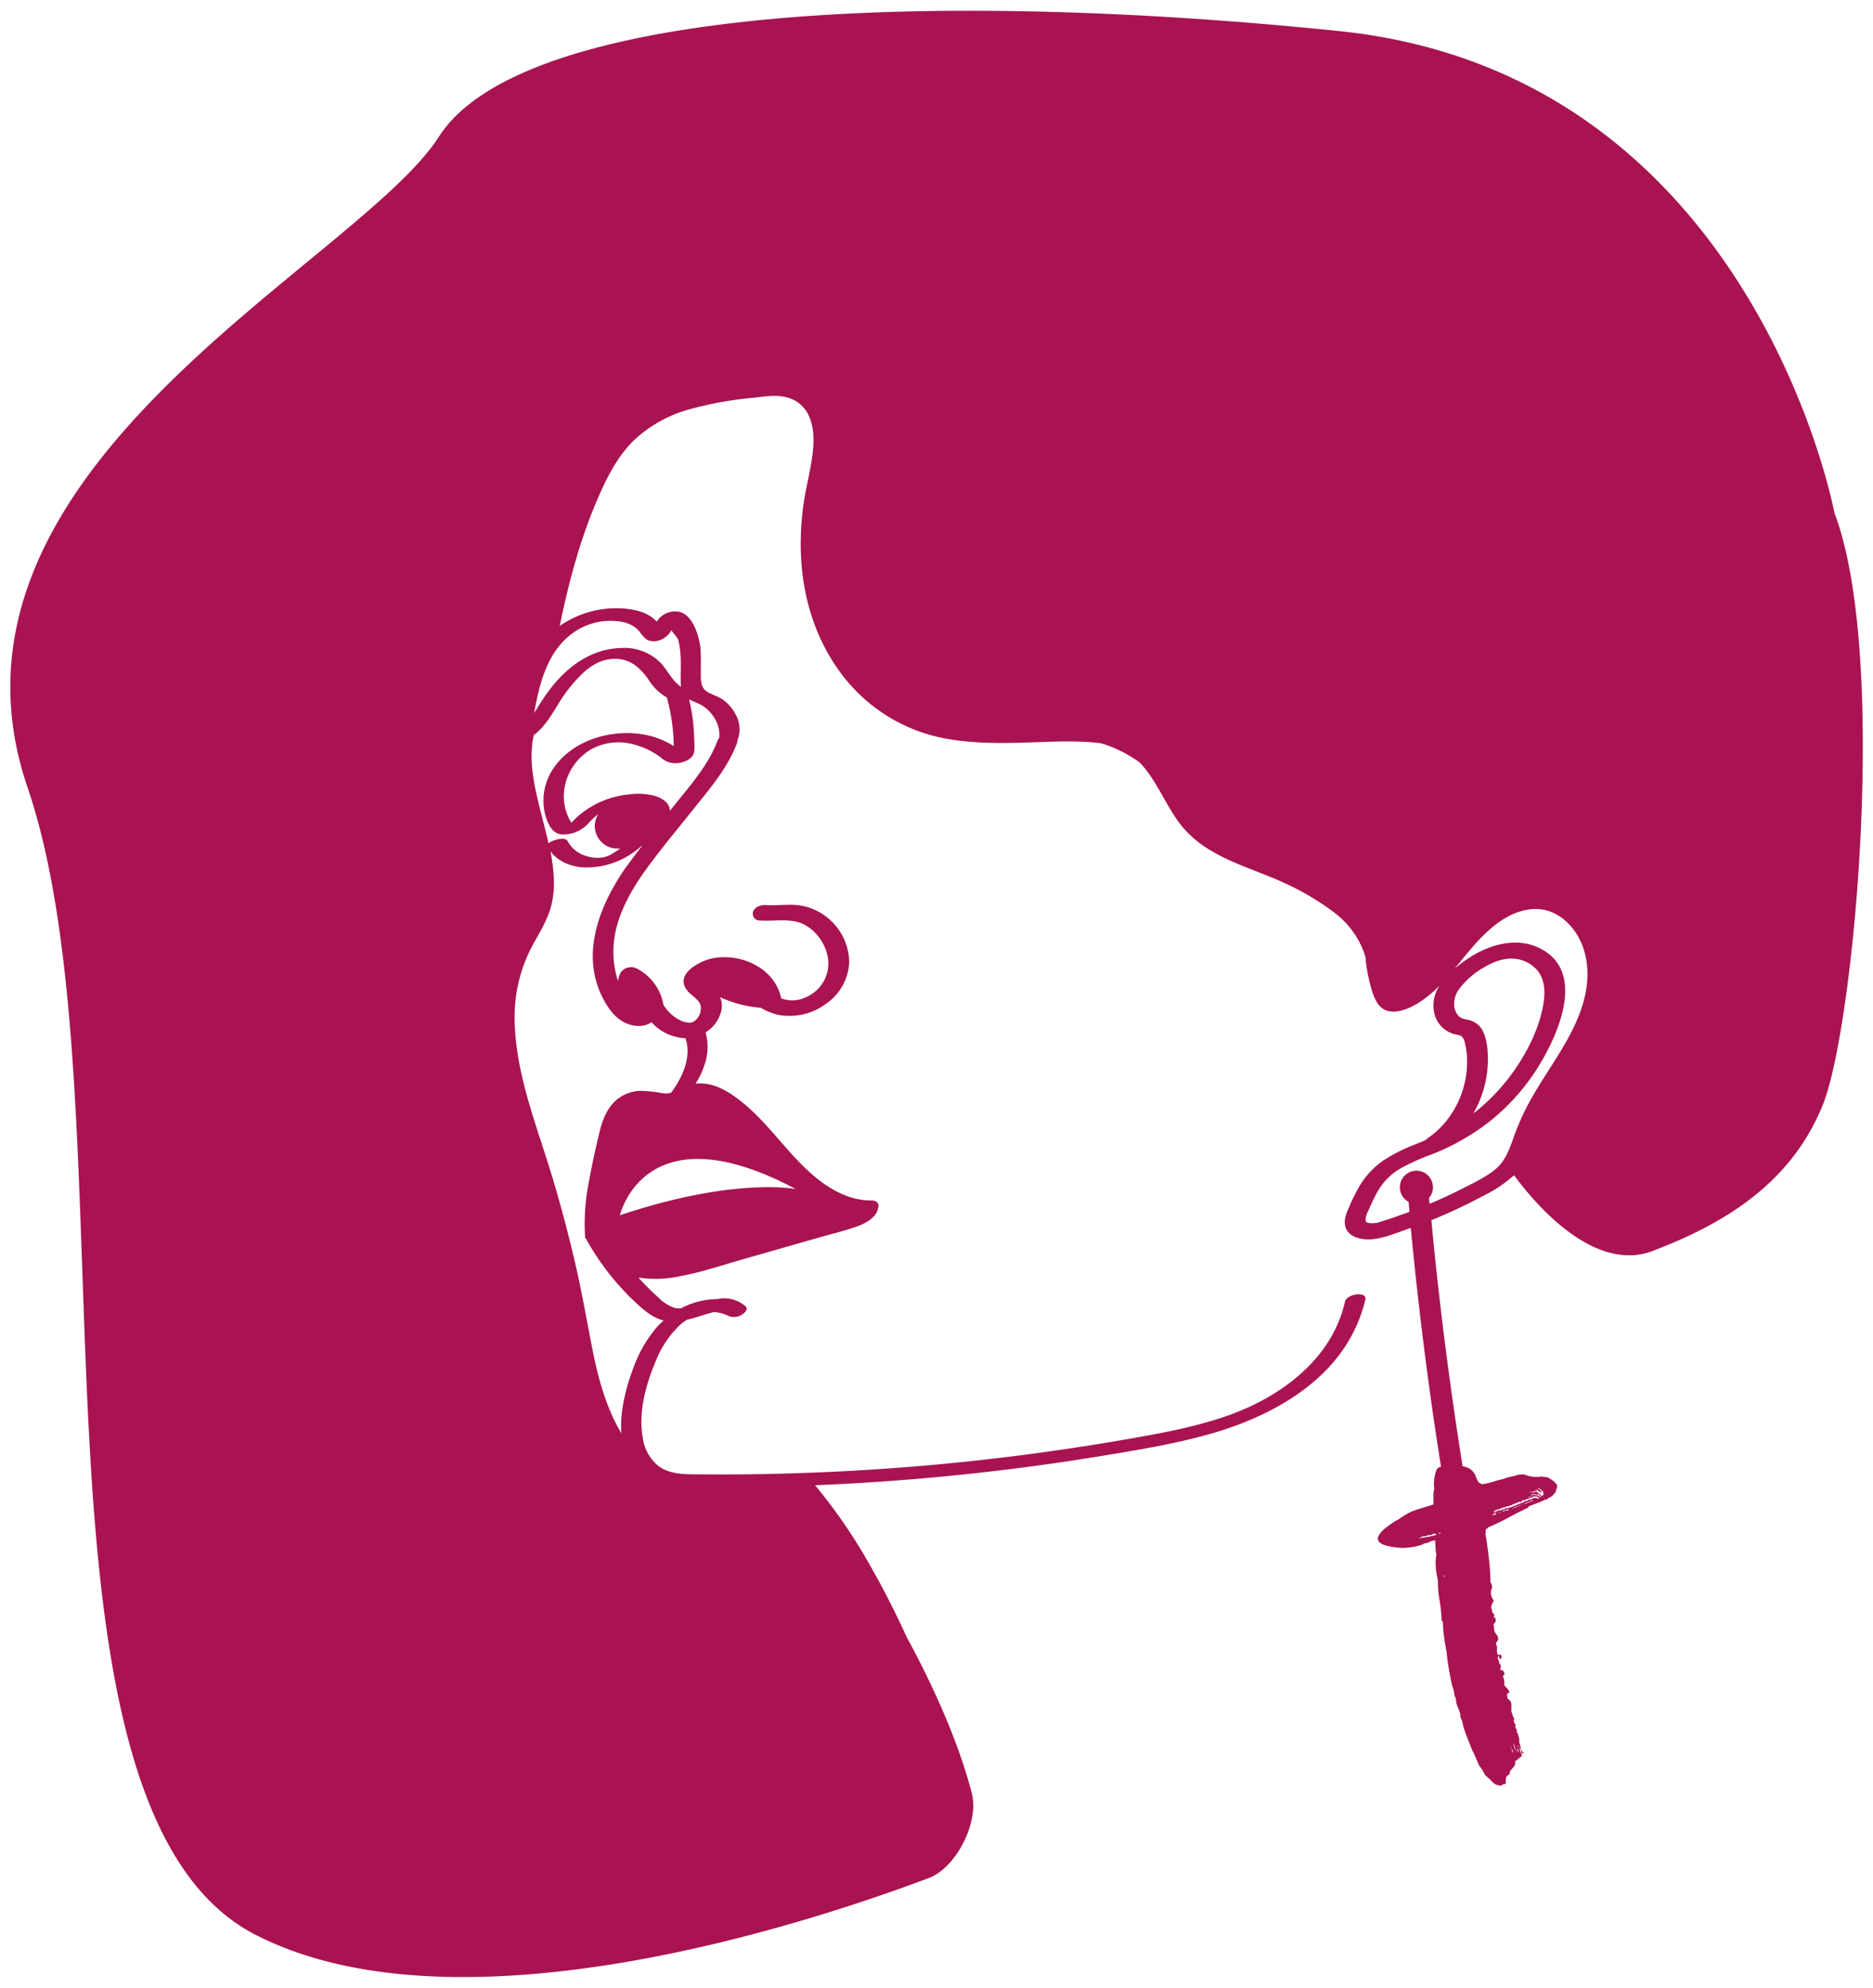 <svg id="Ebene_2" data-name="Ebene 2" xmlns="http://www.w3.org/2000/svg" viewBox="0 0 536.49 569.33"><defs><style>.cls-1{fill:#a91351;}</style></defs><path class="cls-1" d="M525.44,146.9s-23.28-125.79-141.9-138S149.34,2.33,125.76,39.09-23.27,134.18,7.9,225.54s-6.08,292.1,65.4,328.6c57.88,29.56,157.11-2.9,192.77-16.32,7.9-3,14.39-16,12.31-24.16-2.85-11.24-8.82-26.73-18.72-44.93A251.48,251.48,0,0,0,247,444.48a153.1,153.1,0,0,0-13.54-19.14q24.57-1,49-3.79,16.45-1.87,32.81-4.56c10.42-1.7,20.93-3.41,31.1-6.27,17.38-4.9,35.56-14.69,42.71-32.31a40.39,40.39,0,0,0,2-6.24c.55-2.48-5.33-1.65-5.83.59-3.7,16.48-18.4,27.28-33.55,32.63-8.9,3.14-18.24,4.89-27.51,6.53q-15.35,2.7-30.81,4.71-30.8,4-61.86,5.15-15.45.59-30.91.44c-4.1,0-8.66.15-12.1-2.45a12.6,12.6,0,0,1-4.39-8c-1.34-7.23.86-15.24,3.67-21.87a28.77,28.77,0,0,1,6.86-10.34,16,16,0,0,1,2.09-1.61c1.52-.33,3-.8,4.48-1.26.84-.27,1.67-.53,2.51-.75l.76-.19a10.64,10.64,0,0,1,4.12,1.09,4.22,4.22,0,0,0,3.8-.28c.68-.39,2.08-1.58,1.15-2.45-.13-.12-.27-.21-.4-.32h0a9.17,9.17,0,0,0-7.65-1.76,22.47,22.47,0,0,0-10.38,2.61l-.6.06a6.2,6.2,0,0,1-1.43-.18,12.17,12.17,0,0,1-4.51-2.93,73.37,73.37,0,0,1-5.72-5.71,34.08,34.08,0,0,0,12.49-.51c5.87-1.13,11.61-3.07,17.35-4.71l22.1-6.32c3.6-1,7.3-1.89,10.82-3.17,2.57-.93,5.8-2.73,6-5.82.07-1-.93-1.56-1.84-1.55-7.94.1-14.77-4.85-20.14-10.25-5.79-5.83-10.56-12.62-17-17.83-3.33-2.69-7.23-5.29-11.65-5.44a13,13,0,0,0-1.77.07,22.62,22.62,0,0,0,2.49-5.2,15.47,15.47,0,0,0,.38-9.5A9.93,9.93,0,0,0,206.7,289a6.14,6.14,0,0,0-.46-3.44,34.15,34.15,0,0,0,11.68,3.05,17.8,17.8,0,0,0,4.9,2,17.54,17.54,0,0,0,13.92-3.25,15.17,15.17,0,0,0,6.5-11.86,16.63,16.63,0,0,0-6-12.51,16.42,16.42,0,0,0-7.21-3.53c-3.48-.76-7,0-10.53-.27-1.41-.1-3.15.4-3.76,1.82a1.94,1.94,0,0,0,1.81,2.6c4.6.34,9.54-1,13.62,1.63a13.55,13.55,0,0,1,6,9.22,10.45,10.45,0,0,1-3.39,9.24,11.34,11.34,0,0,1-4,2.31,8.63,8.63,0,0,1-4.65.29,7.59,7.59,0,0,1-1.41-.43s0-.1,0-.15c-1.89-8.57-11.63-12.9-19.7-11.26-3.85.79-11,4.7-7.07,9.34,1.13,1.34,3.26,2.41,3.71,4.1A4.47,4.47,0,0,1,199.4,292a2.76,2.76,0,0,1-1.51.86l-.54,0a4.49,4.49,0,0,1-.71-.07,6,6,0,0,1-1.6-.49,12,12,0,0,1-5-4.5,14.46,14.46,0,0,0-8-10.61,3.72,3.72,0,0,0-4.1,1.1,5.9,5.9,0,0,0-.9,2.65c-.08-.24-.18-.48-.26-.72a27.72,27.72,0,0,1,.13-15.76c1.83-6.11,5.23-11.57,9-16.66,4.17-5.63,8.67-11,13.05-16.49,4.59-5.74,9.52-11.5,12.13-18.48a2.18,2.18,0,0,0,.14-.8,8.73,8.73,0,0,0-.57-7.53,12.39,12.39,0,0,0-3.31-3.92c-1.45-1.12-3.19-1.51-4.74-2.44-1.93-1.16-1.88-3.32-1.88-5.34,0-2.22.08-4.44-.06-6.65-.2-3.44-2.18-10.53-6.52-11h-.1a6.19,6.19,0,0,0-4.89,1.6,6.78,6.78,0,0,0-1,1.22l-.18-.08c-2.23-2.35-5.27-3.14-8.39-3.53a28.25,28.25,0,0,0-17.33,3.67c-.66.37-1.3.79-1.92,1.22,2.49-12.27,5.74-24.48,10.67-36,2.62-6.13,5.68-12.32,10.48-17.07a37.88,37.88,0,0,1,15.91-8.94A104.9,104.9,0,0,1,216,113.89c3.28-.37,6.84-1,10.05.11a9.37,9.37,0,0,1,5.55,4.9c2.26,4.79,1.36,10.63.42,15.62-.59,3.13-1.33,6.23-1.79,9.38a81.28,81.28,0,0,0-.87,10.56c-.25,13.31,3.1,26.67,10.94,37.56a48.23,48.23,0,0,0,30.3,19.45c7,1.33,14.18,1.39,21.28,1.24s14.53-.74,21.71-.05q1,.09,1.95.24a37.33,37.33,0,0,1,10.88,5.44,28.29,28.29,0,0,1,2.39,2.86c3.32,4.54,5.54,9.78,8.87,14.31,7.27,9.91,19.64,12.48,30.21,17.36a74.44,74.44,0,0,1,14.18,8.39,25.25,25.25,0,0,1,8.28,10.62c.29.72.53,1.46.76,2.21a45.64,45.64,0,0,0,2.15,10.51c.7,1.88,1.73,4,3.73,4.74,3,1.13,6.81-.58,9.33-2.15a32.32,32.32,0,0,0,6.07-5,10.17,10.17,0,0,0-1.52,8.17,8,8,0,0,0,6.74,6c1.33.24,1.7,1.13,2,2.39a20.63,20.63,0,0,1,.6,4.29,27.28,27.28,0,0,1-5.19,17,25.4,25.4,0,0,1-6.19,6,2.06,2.06,0,0,0-.48.45c-.93.4-1.87.79-2.82,1.18a49.42,49.42,0,0,0-9.2,4.6,23.7,23.7,0,0,0-7.27,8,50.39,50.39,0,0,0-2.48,5.06c-.77,1.76-1.68,3.61-1.31,5.59.62,3.3,4.45,4.15,7.3,4,3.53-.19,7-1.68,10.32-2.84l1.21-.44q2.69,28.28,6.81,56.4.89,6,1.85,12a2.41,2.41,0,0,0-.76.27,1.55,1.55,0,0,0-.46.46,10.89,10.89,0,0,0-.71,2.67,11.35,11.35,0,0,0,0,2.91,6.74,6.74,0,0,0-.24,2.21c0,.78,0,1.54,0,2.28-1.32.43-2.38.77-3.2,1s-1.76.56-2.84.94a17.27,17.27,0,0,0-2.07,1.09c-.7.43-1.37.87-2,1.33a5,5,0,0,0-.92.47c-6.2,3.95-7.18,6.82,1,7.54a8.41,8.41,0,0,0,.89.08,18.56,18.56,0,0,0,5.93-.93.83.83,0,0,1,.33-.19,1.1,1.1,0,0,0,.34-.19,3.66,3.66,0,0,0,1.52-.43,3.62,3.62,0,0,1,1.52-.43c0,.66.08,1.33.09,2a11.87,11.87,0,0,0,.24,2.12,14.66,14.66,0,0,0-.15,3.61,18.31,18.31,0,0,0,.59,3.59,29.9,29.9,0,0,0,.46,5.72,43.28,43.28,0,0,1,.62,5.92,1.16,1.16,0,0,0,.24.27c.05,0,.09.12.12.28a35.55,35.55,0,0,0,.33,4.14c.19,1.36.43,2.79.73,4.3.12,1.46.33,3,.6,4.57s.57,3.18.89,4.77c.19.54.35,1.06.49,1.57a8.31,8.31,0,0,1,.29,1.73.5.5,0,0,1,.18.27.94.94,0,0,0,.2.4,7.12,7.12,0,0,0,.68,2.82,6.64,6.64,0,0,1,.67,2.72,1,1,0,0,1,.19.33.83.83,0,0,0,.19.33,25.17,25.17,0,0,0,1.34,4.55l1.62,4.13a19.33,19.33,0,0,1,1,2.14l1,2.28a10.25,10.25,0,0,1,1.64,2.64,20.79,20.79,0,0,1,2.13,2,3.17,3.17,0,0,0,2.66,1,.89.89,0,0,1,.61-.37,1.56,1.56,0,0,0,.63-.25,3.93,3.93,0,0,1,0-1.49,1.38,1.38,0,0,1,1-1.05,1.87,1.87,0,0,1,.28-1.05,6.15,6.15,0,0,1,.65-.8,4.27,4.27,0,0,0,.58-.8,1.65,1.65,0,0,0,.08-1.13,7,7,0,0,0,1-.74,5.81,5.81,0,0,1,1-.75,3.71,3.71,0,0,0-.4-1.1,2.34,2.34,0,0,1-.22-1.37c-.08,0-.12,0-.13,0s0-.07.11-.08l0,.12a2.4,2.4,0,0,1,.41,1.09c0,.36.17.56.42.59s.27-.23.12-.33a1.43,1.43,0,0,1-.38-.36,7.15,7.15,0,0,1-.38-1.28,6.23,6.23,0,0,0-.38-1.28,2.82,2.82,0,0,0-.06-1.29c-.13-.42-.23-.84-.31-1.23a.12.12,0,0,0-.14-.1.11.11,0,0,1-.15-.09,1.42,1.42,0,0,0-.22-1.13,1.15,1.15,0,0,1-.11-1.15,1.48,1.48,0,0,1-.47-.84c-.13-.42-.08-.7.14-.83a2,2,0,0,1-.49-.89,9.86,9.86,0,0,0-.41-1.15c0-.67,0-1.35,0-2.05a1.8,1.8,0,0,0-1-1.59,1.72,1.72,0,0,1-.21-.76,5.87,5.87,0,0,1,0-.69c.13-.19.24-.27.33-.25s.19-.06.32-.25a3.31,3.31,0,0,0-.66-1.1c-.26-.28-.55-.59-.86-.94a3.67,3.67,0,0,0,0-1.36,8.08,8.08,0,0,0-.38-1.28c.15,0,.33-.19.52-.48a1.93,1.93,0,0,0-.25-.63,1.62,1.62,0,0,1-.23-.51c-.39.08-.65,0-.75-.09a5.55,5.55,0,0,1,.11-.64,1.71,1.71,0,0,0,0-.74q0-.24-.15-.15c-.07.05-.12,0-.13,0a8.74,8.74,0,0,0-.39-1.34,1.09,1.09,0,0,1,0-1.06c.16,0,.24.07.25.32a.66.66,0,0,0,.3.56.77.77,0,0,0,.37-.63.65.65,0,0,0-.25-.63.56.56,0,0,0-.43,0q-.17.1-.45-.09a3.12,3.12,0,0,1-.18-1.51,2.79,2.79,0,0,0-.32-1.61,2.62,2.62,0,0,1,.37-.63,1,1,0,0,0,.25-.6,1.54,1.54,0,0,0-.38-1.28,5.38,5.38,0,0,1-.73-1.22,4.4,4.4,0,0,0-.06-.91,5.06,5.06,0,0,1-.08-1,1.29,1.29,0,0,0,.6-1,1,1,0,0,0-.62-1c0-.17.08-.26.13-.27s.08-.1.13-.27c-.11-.15-.23-.29-.34-.43l-.33-.43a1.9,1.9,0,0,0-.19-.95,1.13,1.13,0,0,1,0-.86,1.65,1.65,0,0,1,.28-.73,2.22,2.22,0,0,0,.31-.62,1.36,1.36,0,0,0-.24-.57,1,1,0,0,1-.21-.45,3.18,3.18,0,0,1,0-2.71,2.37,2.37,0,0,0-.45-1.64c0-2.3-.2-4.61-.46-6.95s-.58-4.66-1-7a.79.79,0,0,0,.12-.64.83.83,0,0,1,.12-.64l.34-.19.19-.28a61.27,61.27,0,0,0,5.75-2.76q2.89-1.56,5.61-2.84c.16,0,.23-.09.21-.17a.36.36,0,0,1,.08-.26c.84-.33,1.64-.63,2.41-.91a17.49,17.49,0,0,0,2.27-1,1.31,1.31,0,0,0,1.12-.59l.42-.09.12-.09.18-.25a.28.28,0,0,0,0,.09,2.62,2.62,0,0,1,.25-.22l.18-.12a4.56,4.56,0,0,1,.78-.86l.06-.4a3.88,3.88,0,0,1,.34-.92c0-.19,0-.39,0-.58s-.08-.33-.11-.5l0,0a.56.56,0,0,1-.13.07,3.08,3.08,0,0,0-.38-.46,6.81,6.81,0,0,0-2.49-1.61,1.47,1.47,0,0,1-1.14-.14,9,9,0,0,1-5.18-.57c-.33,0-.62,0-.86,0a4.41,4.41,0,0,0-.73.09c-.85.25-1.62.44-2.29.57a11.5,11.5,0,0,0-2.15.68,24.1,24.1,0,0,0-2.88.76,17.41,17.41,0,0,1-3.26.71,2.9,2.9,0,0,0-.83-.45,11.38,11.38,0,0,1-.93-1.92,3.76,3.76,0,0,0-1.13-1.63,3.26,3.26,0,0,0-1.4-.83c-.45-.15-.83-.25-1.18-.34q-4.87-30.54-8.05-61.33-.47-4.56-.88-9.12c1.44-.59,2.89-1.19,4.31-1.82q5.38-2.37,10.58-5.17a38,38,0,0,0,8.79-5.88c5,6.86,22.38,28.3,39.7,21.69,20.53-7.82,39.54-19.28,48.67-41.69S540.9,187.34,525.44,146.9Zm-373,66.1a23.64,23.64,0,0,1,.48-2.51c2.88-2.12,4.74-5.26,6.64-8.28a42.38,42.38,0,0,1,8-10c2.79-2.36,5.71-3.7,9.2-3.51,4.12.22,6.76,2.74,9,5.94a14.78,14.78,0,0,0,4.91,4.91c.11.06.21.09.32.14a55.06,55.06,0,0,1,2,14c-.39-.25-.78-.51-1.19-.73a24.31,24.31,0,0,0-6.63-2.46c-9.68-2-21.46,1.35-26.95,10a16.33,16.33,0,0,0-1.79,13.72c.73,2.14,1.94,4.51,4.45,4.75a9.7,9.7,0,0,0,7.82-3.37,23.84,23.84,0,0,1,2.68-2.47,6.38,6.38,0,0,0-.95,4.32,6.45,6.45,0,0,0,7.23,5.5,19.1,19.1,0,0,1-2.19,1.48,9.07,9.07,0,0,1-2.81,1.15l-.27,0-.32.05-.29,0a8.83,8.83,0,0,1-1.36,0,11,11,0,0,1-3-.64,8.87,8.87,0,0,1-4.88-4.19c-.66-1.26-4.2-.32-5.42.72-.72-3.26-1.61-6.49-2.42-9.7C153.25,225.82,151.66,219.35,152.49,213ZM228,340.56s-17.18-3.65-50.44,7.46C177.6,348,184.58,317.41,228,340.56Zm-48.5-92.5c-7.35,10.44-13.14,24.21-7.32,36.75,1.38,3,3.39,6.18,6.33,7.81,2.58,1.44,5.79,1.69,8.11.13a13.84,13.84,0,0,0,9.73,4.58c1.79,5.25-.73,11-4.09,15.56a5.08,5.08,0,0,1-.51.17,5.81,5.81,0,0,1-2.12,0,35.13,35.13,0,0,0-6.46-.66,11.38,11.38,0,0,0-6.07,2.17c-2.91,2.22-4.37,5.63-5.24,9.09-1.22,4.9-2.3,9.9-3.2,14.87a61.63,61.63,0,0,0-1.07,15.74.88.88,0,0,0,.34.62,73.35,73.35,0,0,0,14,18c2.43,2.27,4.94,4.47,8.15,5.27a25.4,25.4,0,0,0-1.89,1.85,37.34,37.34,0,0,0-6.86,12A55.11,55.11,0,0,0,178.19,404a33,33,0,0,0-.2,6.46c-4.11-6.8-6.43-14.95-8-22.55-1.65-8.22-3.05-16.48-4.9-24.67q-2.87-12.63-6.55-25C154.09,323.13,147.65,308,147.4,292a43.3,43.3,0,0,1,5.6-22.09c1.81-3.26,3.77-6.52,4.79-10.13a27.21,27.21,0,0,0,.81-8.81,52.83,52.83,0,0,0-.93-7.18c2.25,3,6,4.49,9.82,4.63a23.23,23.23,0,0,0,14.87-5c.51-.4,1-.8,1.49-1.22h.09C182.44,244.1,181,246.06,179.54,248.06Zm19.35-35.66c0-1.71-.1-3.43-.27-5.13a55.47,55.47,0,0,0-1.19-7c1.39.79,2.95,1.17,4.27,2.13a10.67,10.67,0,0,1,3.15,3.53,8.9,8.9,0,0,1,1.21,5.41,2.37,2.37,0,0,0-.48.73c-2.57,6.89-7.53,12.48-12.06,18.15l-1.63,2a2.44,2.44,0,0,0,0-.27c-.11-2.14-2.37-3.42-4.18-4a19.15,19.15,0,0,0-7.76-.42,26,26,0,0,0-14.6,6.44c-.56.51-1.09,1.07-1.61,1.63a7.61,7.61,0,0,1-.91-1.59,14.35,14.35,0,0,1-1.2-7.67,15.92,15.92,0,0,1,7.56-11.65,16.15,16.15,0,0,1,12.69-1.4,21.56,21.56,0,0,1,7.53,3.71,6.11,6.11,0,0,0,3.9,1.58c1.71,0,3.93-.6,5-2C199.16,215.51,198.89,213.67,198.89,212.4Zm-34.81-31.1a18.5,18.5,0,0,1,12.66-3.41c2.59.24,4.77,1,6.49,3a10,10,0,0,0,2.09,2.3,4.5,4.5,0,0,0,3.36.26,6.08,6.08,0,0,0,3.66-2.93c.56.86,1.76,2,2,2.84a26.4,26.4,0,0,1,.69,5.88c.05,2.13-.06,4.26,0,6.39,0,.34,0,.66.08,1H195a9,9,0,0,1-1.73-1.53c-1.51-1.7-2.59-3.73-4.15-5.39a14.65,14.65,0,0,0-11.05-4.14c-9.51.22-16.74,6.22-21.92,13.72-1.1,1.6-2.1,3.26-3.14,4.9C154.49,195.64,156.88,186.42,164.08,181.3ZM406.73,440.45c0,.16,0,.18-.23.05.12-.19.2-.21.23-.05a1.62,1.62,0,0,1,1.2-.48,2.22,2.22,0,0,0,1.23-.37,1.52,1.52,0,0,0,1.19-.24.84.84,0,0,1,1.14.15A23.93,23.93,0,0,1,406.73,440.45Zm5.73-1.32c-.12,0-.17.05-.14.21s-.14-.09-.19-.33l.47-.1C412.64,439.07,412.59,439.15,412.46,439.13Zm22.28,60.73q.24,0,.12.6a.27.27,0,0,1-.12-.29A1.58,1.58,0,0,0,434.74,499.86Zm.15,1.39a2,2,0,0,0,.25.63c-.27-.11-.47-.48-.59-1.12A.78.78,0,0,1,434.89,501.25Zm-.86-.63a4.22,4.22,0,0,0,.52,1.38,6.75,6.75,0,0,1-1.05-2.76A4.68,4.68,0,0,1,434,500.62Zm-.81.59a2.61,2.61,0,0,1,.16.53c.08,0,.14.09.19.33a.49.49,0,0,1-.19-.33.44.44,0,0,1-.32-.37,1.18,1.18,0,0,0-.22-.51A.6.6,0,0,1,433.22,501.21Zm-.45-.71-.08-.36C433,500.34,433,500.45,432.77,500.5Zm-.6-68.2a.59.59,0,0,1-.5.29,2.29,2.29,0,0,0-.55.05,1.77,1.77,0,0,1-.69.26c0-.16.05-.26.25-.3a.55.55,0,0,1,.44,0,.53.53,0,0,1,.44-.28,2.36,2.36,0,0,0,.61-.06c0-.05,0-.09.1-.12A.69.69,0,0,0,432.17,432.3Zm2.66-.9a15.92,15.92,0,0,0-1.83.74,4.31,4.31,0,0,1,1.52-.74,10.16,10.16,0,0,0,1.78-.66A6,6,0,0,1,434.83,431.4Zm4.25-1.58a5.85,5.85,0,0,0-1.21.42c-.49.22-1,.42-1.42.59a3,3,0,0,1,1.16-.66,4.61,4.61,0,0,0,1.19-.55l.28.2c0-.06,0-.1.1-.13Zm2-1a1.25,1.25,0,0,0-.92-.61,7.71,7.71,0,0,0-1.31-.05s0,0,0,0c0,.15-.07.18-.23.08a.12.12,0,0,1,.1-.15c0-.08-.06-.11-.14-.09.12-.19.21-.17.26.07v0a.31.31,0,0,1,.12,0c.15,0,.15-.08,0-.12l.16,0,0-.05q.19-.29.18,0a.2.2,0,0,1,0,.09.41.41,0,0,0,.11,0c0-.07,0-.11.09-.13l-.09.13a.88.88,0,0,0,.47-.08l.12,0c.08,0,.14.09.19.33a.38.38,0,0,0,.07-.26.56.56,0,0,1,.66.24,1.61,1.61,0,0,0,.48.52Zm-2.6-1.58c0-.08.13-.06.32.06a1.47,1.47,0,0,1,.58-.24.51.51,0,0,1,.52.15.34.34,0,0,0,.21-.17c0-.08-.12-.18-.31-.31-.06.1-.1.13-.1.09s0-.11.08-.21l0,.12c.08,0,.11-.06.1-.14a3.42,3.42,0,0,0,.45.1c.13,0,.21.14.26.38.32-.07.55.09.71.47a.36.36,0,0,1,.22-.16,1.13,1.13,0,0,0-.45-.72,4.28,4.28,0,0,1-.67-.54,1.76,1.76,0,0,1,1.31,1l.07-.26a.56.56,0,0,1,.24.57.53.53,0,0,0,.23.57.73.73,0,0,0-.39.2,2.44,2.44,0,0,1-.37.32,1.63,1.63,0,0,0-.57-.69,3.8,3.8,0,0,1-.66-.54c-.24,0-.37,0-.38-.05a2,2,0,0,1-1.1.09l-.35.07c-.16,0-.25,0-.26-.07C438.38,427.32,438.48,427.3,438.5,427.21Zm0,1.37c0,.16,0,.21-.22.16s-.24,0-.21.17l-.24,0c.06-.09.06-.14,0-.12A1.63,1.63,0,0,1,438.47,428.58Zm-9.41,3.6.07.36.11,0-.07-.35a.55.55,0,0,0,.53-.17.4.4,0,0,1,.54-.05c.16,0,.2-.05.11-.08s-.1-.08,0-.18a2.06,2.06,0,0,0,1.12-.28.49.49,0,0,1,.69.05c.08,0,.09-.06,0-.13s-.05-.12,0-.13.23-.09.26.07c.08,0,.11-.1.07-.26a.53.53,0,0,0,.66-.13.36.36,0,0,1,.53-.11c.08,0,.11-.1.07-.26.15-.11.19-.1.14,0s0,.18.15.15l-.05-.24a.52.52,0,0,0,.48-.09c.14-.11.23-.09.26.07,0-.16.09-.27.37-.32a1.43,1.43,0,0,1,.68,0,.74.74,0,0,1,.28-.43.24.24,0,0,1,.38.05,3.26,3.26,0,0,1,1.08-.47,3,3,0,0,0,1.08-.46c.08,0,.11-.1.08-.26l.23,0c0,.07,0,.1-.1.08s-.12,0-.09.2a.29.29,0,0,0,.31,0c.11-.06.11-.16,0-.31a11.37,11.37,0,0,1,1.19.07q.57.08.45.72a1.53,1.53,0,0,0-1.64-.17,3.1,3.1,0,0,1-1.4.4c-.08,0-.1.11-.07.26a1.53,1.53,0,0,0-.83.17,1.51,1.51,0,0,0-.65.5.59.59,0,0,1-.19-.34.37.37,0,0,1-.07.27c-.06.09-.11.06-.14-.1a.11.11,0,0,0-.1.14.11.11,0,0,1-.09.15,4,4,0,0,0-1.26.49c-.08,0-.13,0-.14-.09,0,.08,0,.12,0,.13s-.05.05,0,.13a.72.72,0,0,0-.78.15c-.24.22-.46.26-.65.13l0,.12a1.6,1.6,0,0,1-.7.2,1.13,1.13,0,0,0-.58.18c0-.08,0-.11-.08-.11s-.07,0-.09-.1-.13.15-.16.4a1.59,1.59,0,0,0-.84.16,1,1,0,0,1-.71.15c-.16,0-.19.06-.11.08s.09,0,0,.06-.11,0-.08-.05,0-.06-.07-.05-.28.18-.66.26a.48.48,0,0,1,0,.12c-.08,0-.12,0-.13,0s-.06-.05-.13,0-.14.15-.45.21c0-.17.05-.25,0-.24s-.07,0-.09-.11A4.45,4.45,0,0,1,429.06,432.18Zm-.46,1.14a3.1,3.1,0,0,0,1.45-.47,1.21,1.21,0,0,1-1,.44.63.63,0,0,0-.7.51,1,1,0,0,0-.95.19C427.53,433.64,427.92,433.42,428.6,433.32Zm-14.8,17.83c0,.18,0,.28,0,.31s0,.1,0,.19-.14-.07-.18-.27S413.63,451.11,413.8,451.15Zm3.61-160.68c-1.52-2.2-1-5.06.45-7.15a23.23,23.23,0,0,1,7.2-6.32c2.54-1.51,5.55-2.7,8.47-2.47a9.59,9.59,0,0,1,7.08,3.68c1.94,2.7,2,6.16,1.45,9.32-1,6.12-3.9,12.25-7.27,17.41a56.55,56.55,0,0,1-12.68,13.82l-.12.09a30,30,0,0,0,2.33-5,30.92,30.92,0,0,0,1.83-9.37c.09-3.1-.08-6.74-1.58-9.53a6,6,0,0,0-4.24-2.94C419,291.71,418.22,291.65,417.41,290.47Zm36.3-4.16c-1.89,7.15-5.91,13.53-9.85,19.71-2.09,3.27-4.19,6.56-6.05,10a70.21,70.21,0,0,0-4.38,10c-1.12,3.13-2.32,6.41-4.92,8.64s-6.09,3.9-9.25,5.51-6.49,3.16-9.81,4.56l-.15-1.67a4.74,4.74,0,1,0-5.84,1.1c.09,1,.18,1.9.26,2.86q-2.81,1-5.65,2l-2.64.83c-.34.1-.67.21-1,.29l-.45.1c-.09,0-.1,0-.08,0l-.21,0a6.33,6.33,0,0,1-1.4,0c-.11,0-.76-.17-.43-.07-.29-.09-.19,0-.47-.26a.36.36,0,0,1-.15-.21,2.14,2.14,0,0,1-.1-.73,7.82,7.82,0,0,1,.91-2.54c.72-1.66,1.46-3.31,2.34-4.89a18,18,0,0,1,6.42-6.76,60,60,0,0,1,8.89-4.07,66,66,0,0,0,16.94-9.55,61.64,61.64,0,0,0,13-14.18c6.08-9.26,15.23-28.38,1.54-35.38-6.63-3.39-14.33-1.22-20.24,2.58a37.92,37.92,0,0,0-4.28,3.19c1.71-2.08,3.37-4.19,5.1-6.18,4.22-4.84,9.49-9.77,16.1-10.76,6-.9,11,2.46,14,7.47C455.13,273.51,455.33,280.18,453.71,286.31Z"/><path class="cls-1" d="M428.15,432.61l-.24.05c0,.16.09.23.17.21l.24-.05A.37.37,0,0,0,428.15,432.61Z"/><path class="cls-1" d="M439.33,427.9h0a0,0,0,0,1,0,0Z"/><path class="cls-1" d="M428.55,432.78h0a.13.13,0,0,0-.05-.11Z"/><path class="cls-1" d="M428.86,432.47c.11.14.16.13.12,0S428.91,432.29,428.86,432.47Z"/><path class="cls-1" d="M428.51,432.54l.24-.05C428.71,432.33,428.63,432.35,428.51,432.54Z"/><path class="cls-1" d="M428.46,432.61s.05,0,.07.05l0-.12C428.35,432.57,428.33,432.59,428.46,432.61Z"/><path class="cls-1" d="M436.52,502c0-.16-.07-.15-.12,0C436.51,502.15,436.55,502.14,436.52,502Z"/><path class="cls-1" d="M439.22,427.9h-.12C439.16,428,439.2,428,439.22,427.9Z"/><path class="cls-1" d="M440.35,428.08c.11.15.15.14.11,0S440.39,427.91,440.35,428.08Z"/><path class="cls-1" d="M440.38,427c0-.11-.11-.12-.25,0,0,.08,0,.12.09.11s.06,0,.08.11S440.41,427.14,440.38,427Z"/><path class="cls-1" d="M435.19,498.41l-.09.14C435.18,498.54,435.21,498.49,435.19,498.41Z"/><path class="cls-1" d="M171.49,354.91h-.14l.13-.1S171.49,354.87,171.49,354.91Z"/><path class="cls-1" d="M411.84,439.44c0-.08,0-.12-.08-.11s-.07,0-.08-.11l.24-.05,0,.24Z"/><polygon class="cls-1" points="412.79 439.25 412.77 439.13 412.89 439.1 412.91 439.22 412.79 439.25"/><path class="cls-1" d="M416.5,437.4c.05-.18.09-.18.12,0S416.61,437.54,416.5,437.4Z"/><path class="cls-1" d="M418.17,437.07l-.24,0c.06-.09.05-.13,0-.12s0-.13.15-.15S418.21,436.89,418.17,437.07Z"/><path class="cls-1" d="M420.91,436.27c-.12,0-.18,0-.2-.08.13-.19.21-.21.24-.05S421,436.25,420.91,436.27Z"/><path class="cls-1" d="M424.44,433.84c.05-.17.09-.18.12,0S424.55,434,424.44,433.84Z"/><path class="cls-1" d="M433.6,502.19c.12-.19.2-.21.23-.05S433.79,502.32,433.6,502.19Z"/><path class="cls-1" d="M434.69,502.09c.05-.17.07-.13.08.11S434.75,502.41,434.69,502.09Z"/><path class="cls-1" d="M435.1,499.79c-.16,0-.27-.11-.34-.43A.49.49,0,0,1,435.1,499.79Z"/><path class="cls-1" d="M434.79,497.63c0,.16,0,.2,0,.13a.52.52,0,0,1-.1-.23A.12.12,0,0,1,434.79,497.63Z"/><path class="cls-1" d="M434.72,497.27q0,.24-.12,0C434.64,497.12,434.69,497.11,434.72,497.27Z"/><path class="cls-1" d="M434.67,498.89q-.12,0-.21-.45C434.53,498.42,434.61,498.57,434.67,498.89Z"/><path class="cls-1" d="M434.52,500.65c-.08,0-.17-.26-.28-.81A1.94,1.94,0,0,1,434.52,500.65Z"/><path class="cls-1" d="M434.38,497.46c-.07,0-.1,0-.08-.11a.19.19,0,0,0-.11-.22C434.39,497.26,434.45,497.37,434.38,497.46Z"/><path class="cls-1" d="M433,497.79c0,.21,0,.15-.1-.16C433,497.53,433,497.59,433,497.79Z"/><path class="cls-1" d="M425.32,434.53c0-.08,0-.13.1-.14A.11.11,0,0,1,425.32,434.53Z"/><path class="cls-1" d="M439.33,426.68c0,.08,0,.1-.05.07h0S439.28,426.69,439.33,426.68Z"/><path class="cls-1" d="M438.59,426.7c0,.08-.06.14-.22.17S438.43,426.73,438.59,426.7Z"/><path class="cls-1" d="M438.14,428.15l.11,0c.1.06,0,.12-.21.16C438.12,428.28,438.15,428.23,438.14,428.15Z"/><path class="cls-1" d="M438.4,428.22c0-.08,0-.12.09-.14A.1.1,0,0,1,438.4,428.22Z"/><path class="cls-1" d="M437.16,427.6c.16,0,.22,0,.19,0a.22.22,0,0,1-.17.09C437.1,427.74,437.1,427.7,437.16,427.6Z"/><path class="cls-1" d="M437.23,428.58c0-.08,0-.1,0-.07h0a.13.13,0,0,1-.09.07l-.24.05C437.12,428.44,437.2,428.42,437.23,428.58Z"/><path class="cls-1" d="M436.34,427.83c.09,0,.12,0,.11-.08a.19.19,0,0,1,.11.05s0,0,0-.08.12,0,.13,0,.05.05.13,0a.32.32,0,0,1,.21-.16c0,.08-.05.13-.21.16,0,.08,0,.13-.16.16s-.1,0-.11-.06l0,0a.25.25,0,0,1-.31,0C436.22,427.83,436.25,427.81,436.34,427.83Z"/><path class="cls-1" d="M436.66,428.82q.07-.27.12,0T436.66,428.82Z"/><path class="cls-1" d="M435.88,428q0,.24-.12,0Q435.84,427.74,435.88,428Z"/><rect class="cls-1" x="435.42" y="428.05" width="0.24" height="0.24" transform="translate(-75.78 94.14) rotate(-11.36)"/><path class="cls-1" d="M435.38,429.19q0,.24-.12,0C435.31,429,435.35,429,435.38,429.19Z"/><path class="cls-1" d="M435,428.41l-.23,0-.05-.24A.21.21,0,0,1,435,428.41Z"/><path class="cls-1" d="M434.14,428.57q0,.24-.12,0Q434.1,428.35,434.14,428.57Z"/><path class="cls-1" d="M434,429.6c.09.06.06.11-.1.14C433.85,429.58,433.88,429.53,434,429.6Z"/><path class="cls-1" d="M433.4,429.83a.59.59,0,0,1,.34-.19l0,.12-.36.07c0,.16,0,.21-.15.16a.22.22,0,0,0-.3.06C432.94,430,433.09,429.9,433.4,429.83Z"/><path class="cls-1" d="M432.83,430.07c0,.16,0,.17-.11,0S432.8,429.91,432.83,430.07Z"/><path class="cls-1" d="M431.54,430.39s0,.05.13,0-.06.13-.21.16l0-.24C431.49,430.34,431.53,430.35,431.54,430.39Z"/><path class="cls-1" d="M431.19,430.52c0,.16,0,.17-.11,0C431.12,430.37,431.16,430.36,431.19,430.52Z"/><path class="cls-1" d="M431,430.69c0,.16,0,.17-.12,0C430.91,430.54,431,430.53,431,430.69Z"/><path class="cls-1" d="M427.58,432.85c0,.16,0,.16-.12,0C427.51,432.69,427.55,432.69,427.58,432.85Z"/><polygon class="cls-1" points="427.08 432.82 427.11 432.94 426.99 432.96 426.96 432.85 427.08 432.82"/><path class="cls-1" d="M426.42,433.2c0,.16,0,.17-.12,0S426.38,433,426.42,433.2Z"/><path class="cls-1" d="M426.25,434.22q0-.12.45-.21C426.72,434.09,426.56,434.16,426.25,434.22Z"/><path class="cls-1" d="M427.12,433.93c-.06-.07-.15,0-.28.18,0-.16.11-.27.43-.34C427.22,434,427.17,434,427.12,433.93Z"/></svg>